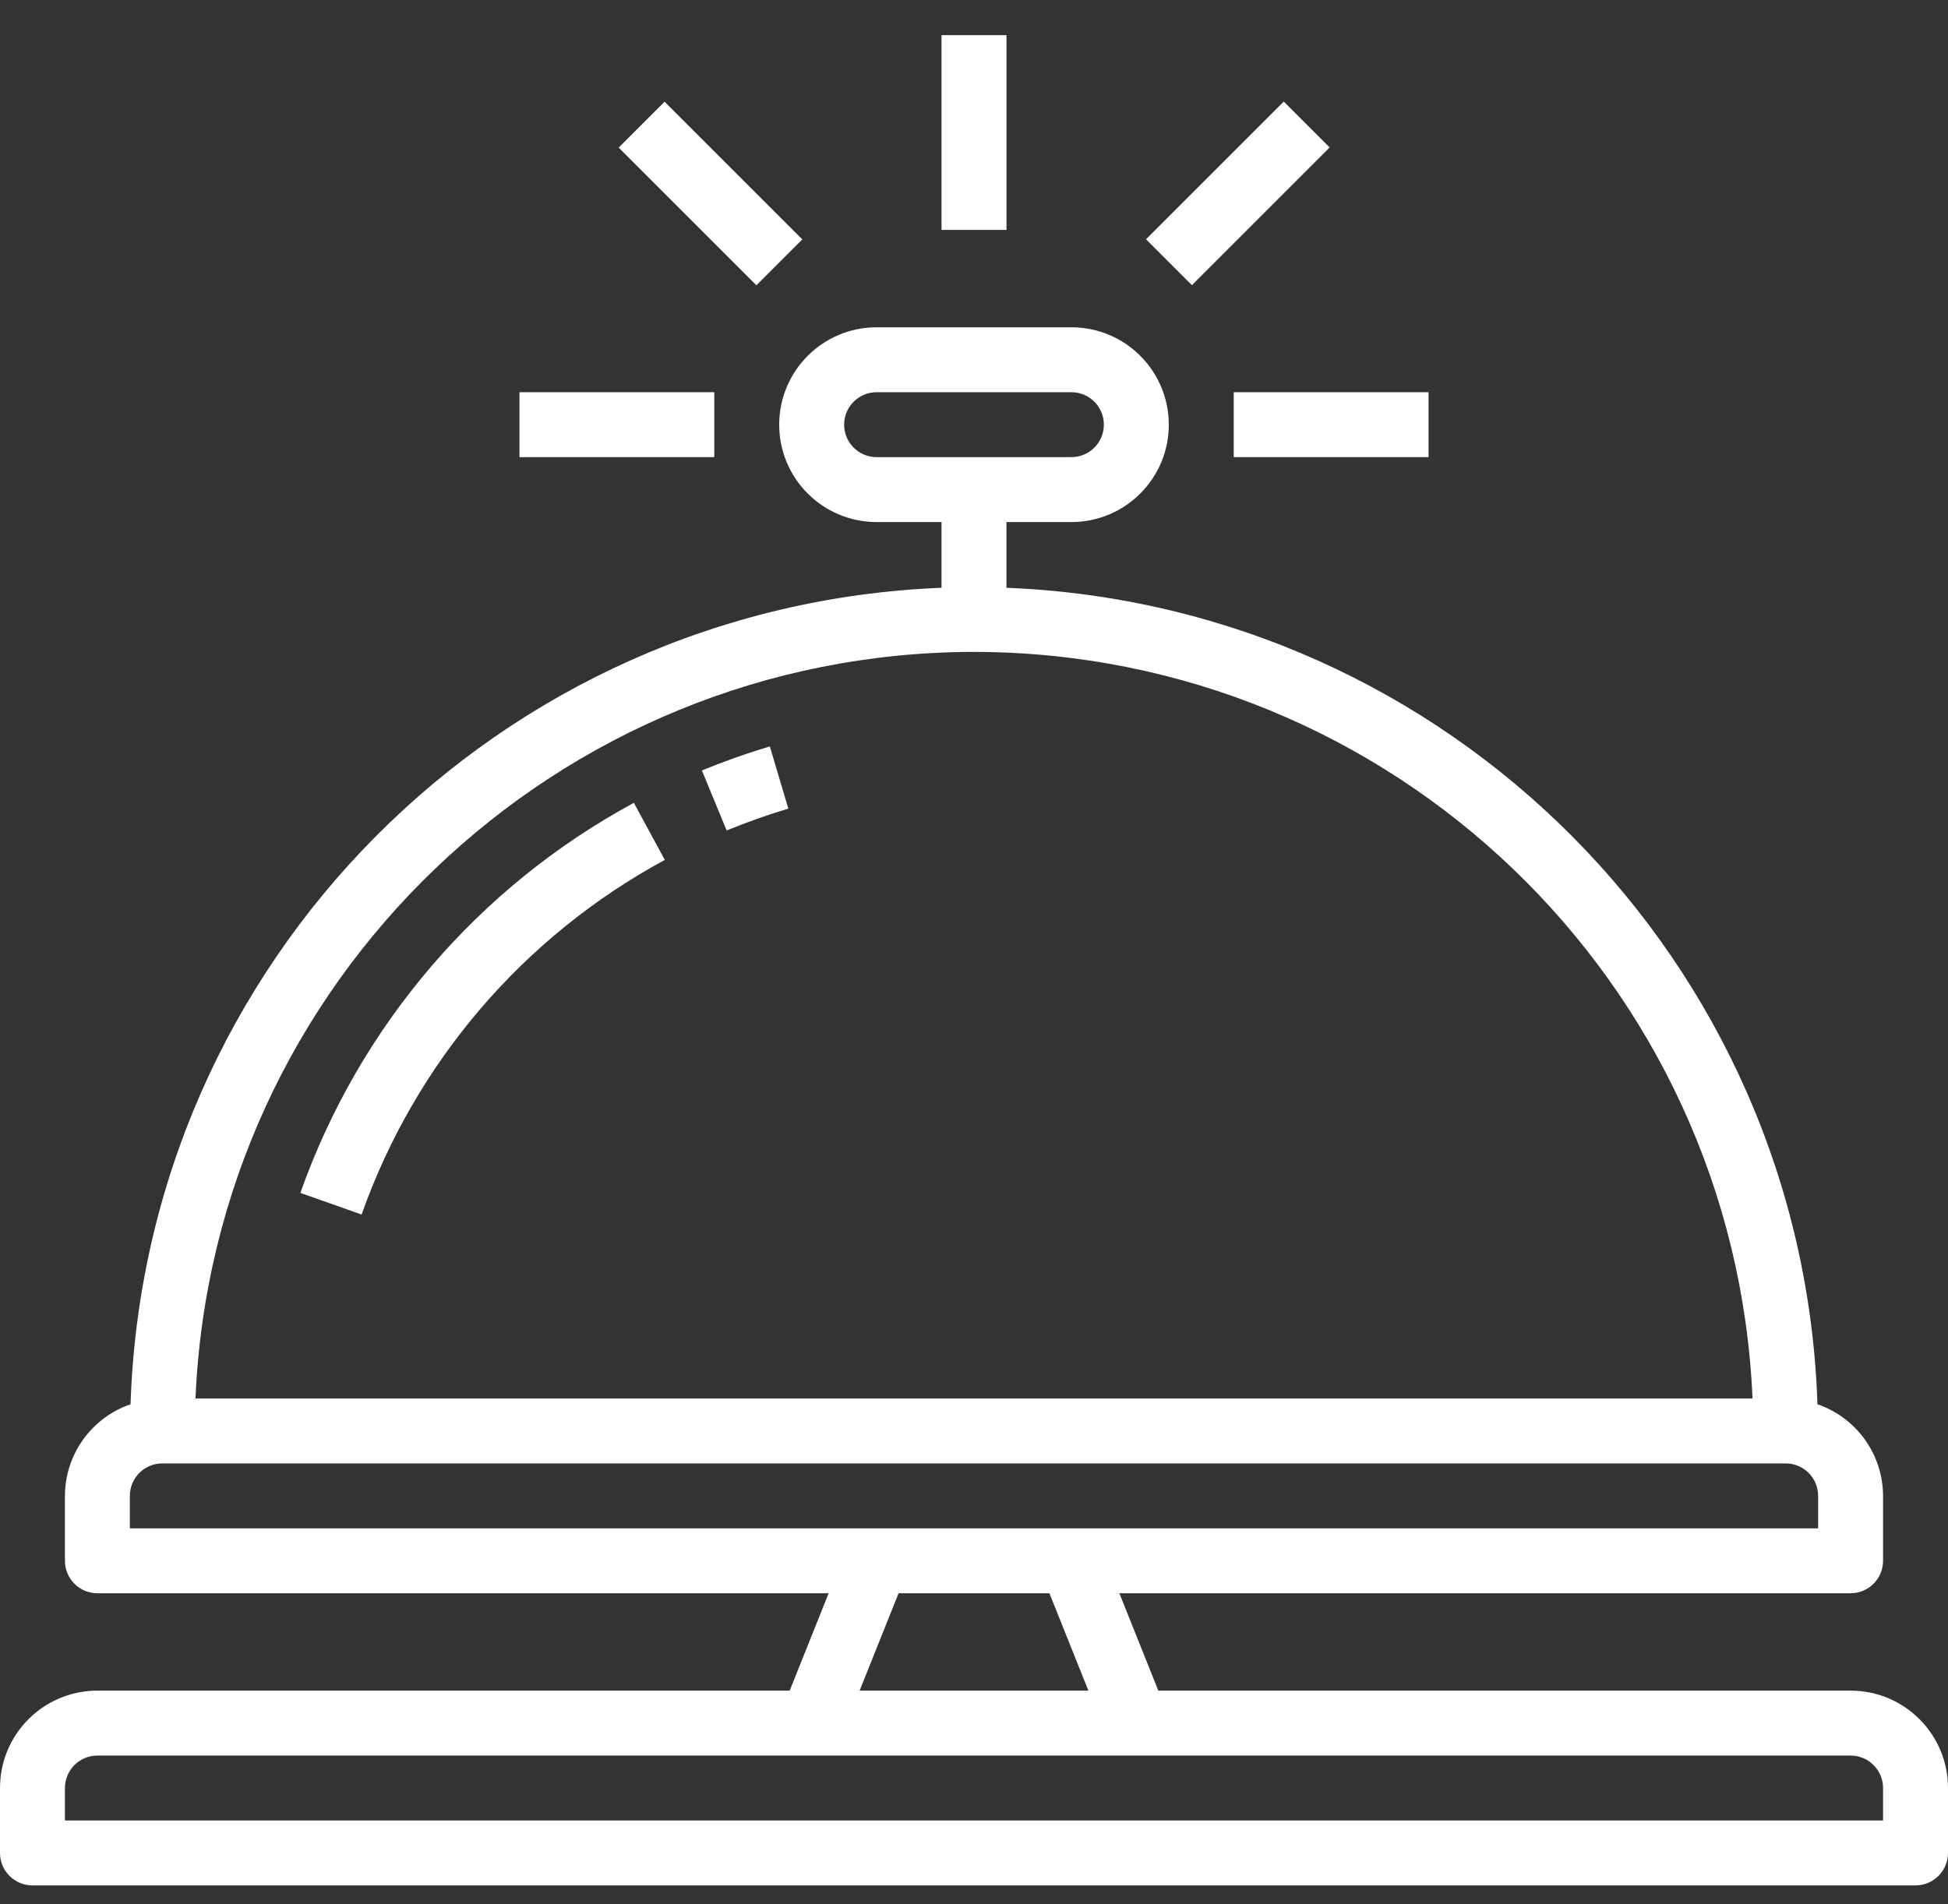 <?xml version="1.0" encoding="utf-8"?>
<!-- Generator: Adobe Illustrator 17.0.0, SVG Export Plug-In . SVG Version: 6.00 Build 0)  -->
<!DOCTYPE svg PUBLIC "-//W3C//DTD SVG 1.1//EN" "http://www.w3.org/Graphics/SVG/1.1/DTD/svg11.dtd">
<svg version="1.1" id="Capa_1" xmlns="http://www.w3.org/2000/svg" xmlns:xlink="http://www.w3.org/1999/xlink" x="0px" y="0px"
	 width="595.28px" height="582px" viewBox="0 127.445 595.28 582" enable-background="new 0 127.445 595.28 582"
	 xml:space="preserve">
<rect x="0" y="127.445" width="595.28" height="582" fill="#333333" stroke="none"/>
<g>
	<g>
		<path fill="#FFFFFF" d="M565.516,644.175H353.963l-11.906-29.764h223.458c5.479,0,9.921-4.442,9.921-9.921v-19.843
			c-0.04-12.65-8.087-23.887-20.051-27.998c-4.429-135.282-112.576-244.184-247.825-249.551v-20.091h19.843
			c16.438,0,29.764-13.326,29.764-29.764s-13.326-29.764-29.764-29.764h-59.528c-16.438,0-29.764,13.326-29.764,29.764
			s13.326,29.764,29.764,29.764h19.843v20.091C152.47,312.465,44.322,421.367,39.894,556.649
			c-11.964,4.111-20.011,15.348-20.051,27.998v19.843c0,5.479,4.442,9.921,9.921,9.921h223.458l-11.906,29.764H29.764
			C13.326,644.175,0,657.501,0,673.939v19.843c0,5.479,4.442,9.921,9.921,9.921h575.437c5.479,0,9.921-4.442,9.921-9.921v-19.843
			C595.28,657.501,581.954,644.175,565.516,644.175z M267.876,267.164c-5.479,0-9.921-4.442-9.921-9.921s4.442-9.921,9.921-9.921
			h59.528c5.479,0,9.921,4.442,9.921,9.921s-4.442,9.921-9.921,9.921H267.876z M297.64,326.692
			c127.585,0.154,232.435,100.724,237.904,228.191H59.736C65.205,427.416,170.055,326.846,297.64,326.692z M39.685,594.568v-9.921
			c0-5.479,4.442-9.921,9.921-9.921h496.067c5.479,0,9.921,4.442,9.921,9.921v9.921H39.685z M332.593,644.175h-69.906l11.906-29.764
			h46.094L332.593,644.175z M575.437,683.86H19.843v-9.921c0-5.479,4.442-9.921,9.921-9.921h535.752
			c5.479,0,9.921,4.442,9.921,9.921V683.86z"/>
	</g>
</g>
<g>
	<g>
		<path fill="#FFFFFF" d="M193.694,372.827c-47.57,25.738-83.885,68.227-101.902,119.225l18.712,6.608
			c16.388-46.362,49.407-84.99,92.655-108.391L193.694,372.827z"/>
	</g>
</g>
<g>
	<g>
		<path fill="#FFFFFF" d="M235.245,355.573c-7.038,2.105-13.964,4.561-20.755,7.362l7.56,18.345
			c6.167-2.544,12.459-4.775,18.851-6.687L235.245,355.573z"/>
	</g>
</g>
<g>
	<g>
		<rect x="287.719" y="138.187" fill="#FFFFFF" width="19.843" height="59.528"/>
	</g>
</g>
<g>
	<g>
		<rect x="158.741" y="247.322" fill="#FFFFFF" width="59.528" height="19.843"/>
	</g>
</g>
<g>
	<g>
		
			<rect x="207.152" y="156.825" transform="matrix(-0.707 0.707 -0.707 -0.707 502.506 165.034)" fill="#FFFFFF" width="19.842" height="59.527"/>
	</g>
</g>
<g>
	<g>
		
			<rect x="348.442" y="176.647" transform="matrix(-0.707 0.707 -0.707 -0.707 777.561 51.06)" fill="#FFFFFF" width="59.527" height="19.842"/>
	</g>
</g>
<g>
	<g>
		<rect x="377.011" y="247.322" fill="#FFFFFF" width="59.528" height="19.843"/>
	</g>
</g>
</svg>
